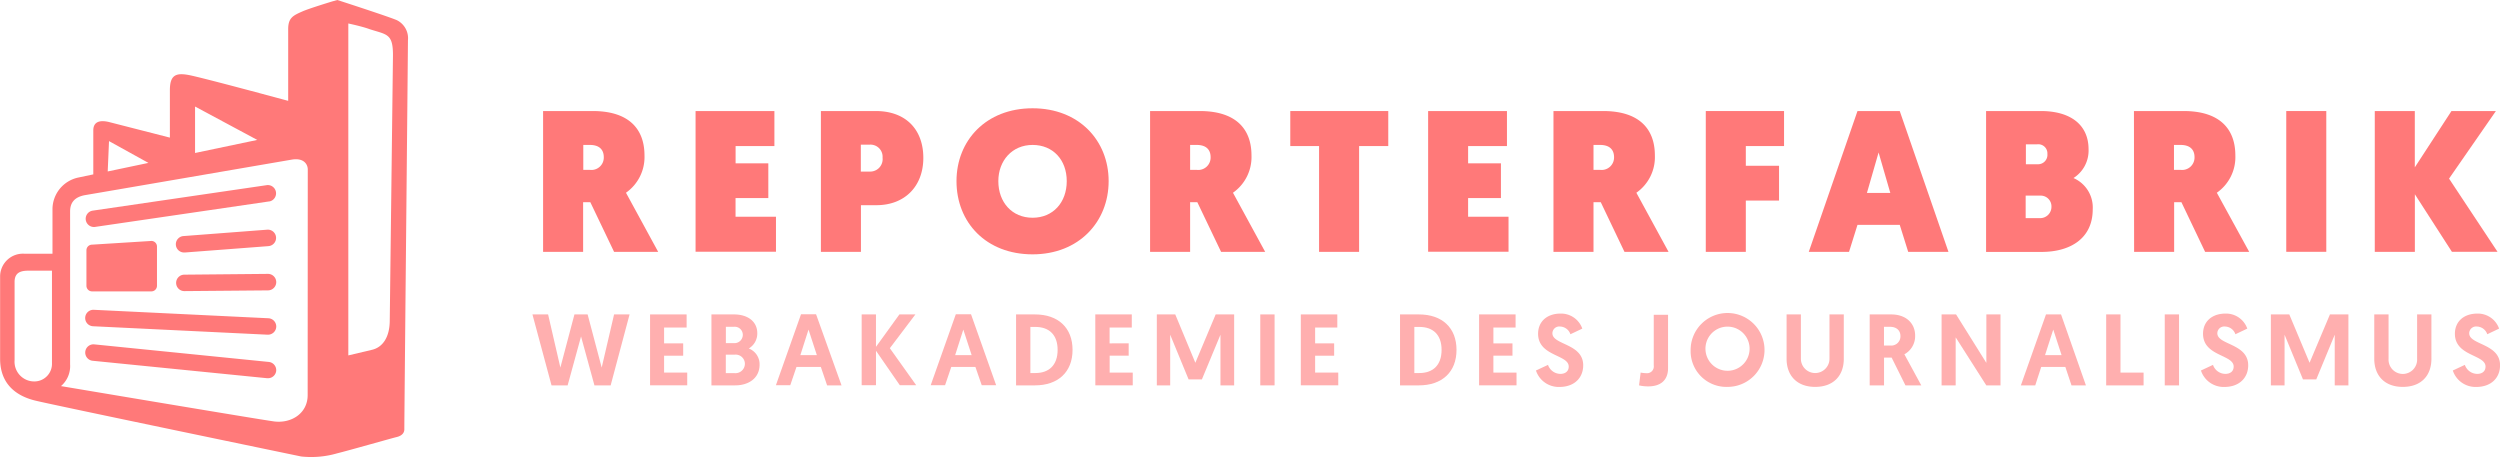 <?xml version="1.0" encoding="UTF-8"?>
<svg xmlns="http://www.w3.org/2000/svg" id="a03baadc-eddf-4ae7-81a1-09a3cf131c7d" data-name="Ebene 1" viewBox="0 0 443.99 81.17">
  <defs>
    <style>.\38 82b206f-dde2-475c-8499-f665dee62711{fill:#ff7979;}.b17fb4bf-7a1f-4f41-bb58-65a388938459{opacity:0.6;}</style>
  </defs>
  <title>2018-04-16_rf_logo</title>
  <path class="882b206f-dde2-475c-8499-f665dee62711" d="M97,20.55h8.82c6.22,0,9.19,3,9.19,7.9a7.74,7.74,0,0,1-3.29,6.61l5.72,10.5h-7.83l-4.22-8.82h-1.28v8.82H97ZM105.32,31a2.2,2.2,0,0,0,2.46-2.25c0-1.4-.86-2.18-2.46-2.18h-1.18V31Z" transform="translate(-0.55 -0.83)"></path>
  <path class="882b206f-dde2-475c-8499-f665dee62711" d="M124.08,20.55h14v6.22h-6.89v3.07H137V36h-5.82v3.32h7.18v6.22H124.08Z" transform="translate(-0.55 -0.83)"></path>
  <path class="882b206f-dde2-475c-8499-f665dee62711" d="M146.34,20.55h9.75c5.33,0,8.44,3.28,8.44,8.32s-3.29,8.4-8.33,8.4h-2.75v8.29h-7.11ZM155,31.3a2.21,2.21,0,0,0,2.29-2.46A2.15,2.15,0,0,0,155,26.52h-1.57V31.3Z" transform="translate(-0.55 -0.83)"></path>
  <path class="882b206f-dde2-475c-8499-f665dee62711" d="M170.42,33c0-7.22,5.25-12.94,13.51-12.94S197.44,25.8,197.44,33s-5.26,13-13.51,13S170.42,40.34,170.42,33Zm7.43,0c0,3.75,2.43,6.5,6.08,6.5S190,36.77,190,33s-2.43-6.43-6.07-6.43S177.85,29.37,177.85,33Z" transform="translate(-0.55 -0.83)"></path>
  <path class="882b206f-dde2-475c-8499-f665dee62711" d="M204.8,20.55h8.82c6.22,0,9.19,3,9.19,7.9a7.74,7.74,0,0,1-3.29,6.61l5.72,10.5h-7.83l-4.22-8.82h-1.28v8.82H204.8ZM213.09,31a2.2,2.2,0,0,0,2.46-2.25c0-1.4-.86-2.18-2.46-2.18h-1.18V31Z" transform="translate(-0.55 -0.83)"></path>
  <path class="882b206f-dde2-475c-8499-f665dee62711" d="M234.81,26.77H229.7V20.55h17.4v6.22h-5.18V45.56h-7.11Z" transform="translate(-0.55 -0.83)"></path>
  <path class="882b206f-dde2-475c-8499-f665dee62711" d="M254.18,20.55h14v6.22h-6.9v3.07h5.83V36h-5.83v3.32h7.18v6.22H254.18Z" transform="translate(-0.55 -0.83)"></path>
  <path class="882b206f-dde2-475c-8499-f665dee62711" d="M276.44,20.55h8.83c6.21,0,9.18,3,9.18,7.9a7.71,7.71,0,0,1-3.29,6.61l5.72,10.5h-7.83l-4.21-8.82h-1.29v8.82h-7.11ZM284.73,31a2.21,2.21,0,0,0,2.47-2.25c0-1.4-.86-2.18-2.47-2.18h-1.18V31Z" transform="translate(-0.55 -0.83)"></path>
  <path class="882b206f-dde2-475c-8499-f665dee62711" d="M303.49,20.55h13.9v6.22H310.6v3.5h5.9v6.18h-5.9v9.11h-7.11Z" transform="translate(-0.55 -0.83)"></path>
  <path class="882b206f-dde2-475c-8499-f665dee62711" d="M330.43,40.77l-1.5,4.79h-7.15l8.65-25h7.51l8.65,25h-7.15l-1.5-4.79Zm3.75-12.86-2.07,7.18h4.15Z" transform="translate(-0.55 -0.83)"></path>
  <path class="882b206f-dde2-475c-8499-f665dee62711" d="M353.27,20.55H363c5.25,0,8.47,2.43,8.47,6.79a5.77,5.77,0,0,1-2.68,5.11A5.7,5.7,0,0,1,372.21,38c0,5.25-4.08,7.57-9.08,7.57h-9.86ZM362.41,30a1.67,1.67,0,0,0,1.75-1.83,1.62,1.62,0,0,0-1.82-1.71h-2V30Zm.47,9.57a2,2,0,0,0,2-2,1.91,1.91,0,0,0-1.93-2h-2.65v4Z" transform="translate(-0.55 -0.83)"></path>
  <path class="882b206f-dde2-475c-8499-f665dee62711" d="M379.53,20.55h8.83c6.21,0,9.18,3,9.18,7.9a7.71,7.71,0,0,1-3.29,6.61L400,45.56h-7.83l-4.21-8.82h-1.29v8.82h-7.11ZM387.82,31a2.21,2.21,0,0,0,2.47-2.25c0-1.4-.86-2.18-2.47-2.18h-1.18V31Z" transform="translate(-0.55 -0.83)"></path>
  <path class="882b206f-dde2-475c-8499-f665dee62711" d="M406.58,20.55h7.11v25h-7.11Z" transform="translate(-0.55 -0.83)"></path>
  <path class="882b206f-dde2-475c-8499-f665dee62711" d="M422.3,20.55h7.11v10l6.51-10h7.89l-8.32,12,8.61,13H436l-6.58-10.22V45.56H422.3Z" transform="translate(-0.55 -0.83)"></path>
  <g class="b17fb4bf-7a1f-4f41-bb58-65a388938459">
    <path class="882b206f-dde2-475c-8499-f665dee62711" d="M103.74,60.58l-2.38,8.69H98.5l-3.39-12.6h2.78l2.18,9.44,2.5-9.44h2.34l2.5,9.44,2.2-9.44h2.75L109,69.27h-2.88Z" transform="translate(-0.55 -0.83)"></path>
    <path class="882b206f-dde2-475c-8499-f665dee62711" d="M116,56.67h6.49V59h-4v2.81h3.39V64h-3.39v3h4.11v2.26H116Z" transform="translate(-0.55 -0.83)"></path>
    <path class="882b206f-dde2-475c-8499-f665dee62711" d="M126.9,56.67h4c2.5,0,4.14,1.3,4.14,3.33a3.09,3.09,0,0,1-1.51,2.72,3,3,0,0,1,1.92,2.86c0,2.45-2,3.69-4.32,3.69H126.9Zm4,5.1a1.48,1.48,0,0,0,1.57-1.48,1.43,1.43,0,0,0-1.6-1.42h-1.41v2.9ZM131,67.1a1.68,1.68,0,0,0,1.84-1.66A1.64,1.64,0,0,0,131,63.82h-1.55V67.1Z" transform="translate(-0.55 -0.83)"></path>
    <path class="882b206f-dde2-475c-8499-f665dee62711" d="M142,66l-1.1,3.24h-2.55l4.46-12.6h2.67L150,69.27h-2.56L146.33,66Zm2.14-6.64-1.45,4.54h2.93Z" transform="translate(-0.55 -0.83)"></path>
    <path class="882b206f-dde2-475c-8499-f665dee62711" d="M153.58,56.67h2.54v5.76l4.16-5.76h2.84l-4.54,6,4.68,6.57h-2.91l-4.23-6.12v6.12h-2.54Z" transform="translate(-0.55 -0.83)"></path>
    <path class="882b206f-dde2-475c-8499-f665dee62711" d="M169.49,66l-1.1,3.24h-2.55l4.46-12.6H173l4.46,12.6h-2.56L173.78,66Zm2.14-6.64-1.45,4.54h2.93Z" transform="translate(-0.55 -0.83)"></path>
    <path class="882b206f-dde2-475c-8499-f665dee62711" d="M181,56.67h3.35c4.12,0,6.68,2.36,6.68,6.3s-2.58,6.3-6.68,6.3H181Zm3.44,10.41c2.39,0,3.94-1.39,3.94-4.11s-1.55-4.08-3.94-4.08h-.9v8.19Z" transform="translate(-0.55 -0.83)"></path>
    <path class="882b206f-dde2-475c-8499-f665dee62711" d="M195.07,56.67h6.48V59h-3.94v2.81H201V64h-3.38v3h4.1v2.26h-6.64Z" transform="translate(-0.55 -0.83)"></path>
    <path class="882b206f-dde2-475c-8499-f665dee62711" d="M212.84,65.26l3.61-8.59h3.28v12.6H217.3v-9L214,68.21h-2.36l-3.27-7.94v9H206V56.67h3.27Z" transform="translate(-0.55 -0.83)"></path>
    <path class="882b206f-dde2-475c-8499-f665dee62711" d="M224.37,56.67h2.54v12.6h-2.54Z" transform="translate(-0.55 -0.83)"></path>
    <path class="882b206f-dde2-475c-8499-f665dee62711" d="M231.57,56.67h6.48V59h-3.94v2.81h3.38V64h-3.38v3h4.11v2.26h-6.65Z" transform="translate(-0.55 -0.83)"></path>
    <path class="882b206f-dde2-475c-8499-f665dee62711" d="M249.19,56.67h3.35c4.12,0,6.68,2.36,6.68,6.3s-2.57,6.3-6.68,6.3h-3.35Zm3.44,10.41c2.4,0,3.94-1.39,3.94-4.11s-1.54-4.08-3.94-4.08h-.9v8.19Z" transform="translate(-0.55 -0.83)"></path>
    <path class="882b206f-dde2-475c-8499-f665dee62711" d="M263.23,56.67h6.48V59h-3.94v2.81h3.39V64h-3.39v3h4.11v2.26h-6.65Z" transform="translate(-0.55 -0.83)"></path>
    <path class="882b206f-dde2-475c-8499-f665dee62711" d="M281.56,59.19l-2.11,1a2,2,0,0,0-1.83-1.37,1.22,1.22,0,0,0-1.37,1.2c0,2.09,5.47,1.79,5.47,5.69,0,2.22-1.58,3.84-4.21,3.84a4.25,4.25,0,0,1-4.18-2.92l2.14-1a2.35,2.35,0,0,0,2.18,1.6c.94,0,1.5-.49,1.5-1.3,0-2.16-5.44-1.8-5.44-5.83,0-2.13,1.55-3.58,4-3.58A4,4,0,0,1,281.56,59.19Z" transform="translate(-0.55 -0.83)"></path>
    <path class="882b206f-dde2-475c-8499-f665dee62711" d="M291.92,67a6.64,6.64,0,0,0,1.05.11,1.2,1.2,0,0,0,1.28-1.37v-9h2.54v9.47c0,2.34-1.55,3.24-3.5,3.24a7.11,7.11,0,0,1-1.65-.18Z" transform="translate(-0.55 -0.83)"></path>
    <path class="882b206f-dde2-475c-8499-f665dee62711" d="M300.8,63a6.56,6.56,0,1,1,6.55,6.54A6.35,6.35,0,0,1,300.8,63Zm2.64,0a3.92,3.92,0,1,0,3.91-4.16A3.91,3.91,0,0,0,303.44,63Z" transform="translate(-0.55 -0.83)"></path>
    <path class="882b206f-dde2-475c-8499-f665dee62711" d="M317.84,64.54V56.67h2.54v7.87a2.54,2.54,0,1,0,5.08,0V56.67H328v7.87c0,3-1.82,5-5.08,5S317.84,67.51,317.84,64.54Z" transform="translate(-0.55 -0.83)"></path>
    <path class="882b206f-dde2-475c-8499-f665dee62711" d="M332.6,56.67h3.8c2.76,0,4.27,1.67,4.27,3.75a3.66,3.66,0,0,1-1.91,3.33l3,5.52h-2.81l-2.45-4.93h-1.35v4.93H332.6Zm3.73,5.53a1.63,1.63,0,0,0,1.73-1.69c0-1-.7-1.64-1.86-1.64h-1.06V62.2Z" transform="translate(-0.55 -0.83)"></path>
    <path class="882b206f-dde2-475c-8499-f665dee62711" d="M347.87,60.74v8.53h-2.5V56.67h2.57l5.38,8.61V56.67h2.51v12.6h-2.52Z" transform="translate(-0.55 -0.83)"></path>
    <path class="882b206f-dde2-475c-8499-f665dee62711" d="M363.06,66,362,69.27h-2.55l4.46-12.6h2.67L371,69.27h-2.56L367.35,66Zm2.14-6.64-1.46,4.54h2.94Z" transform="translate(-0.55 -0.83)"></path>
    <path class="882b206f-dde2-475c-8499-f665dee62711" d="M374.6,56.67h2.54V67h4.1v2.28H374.6Z" transform="translate(-0.55 -0.83)"></path>
    <path class="882b206f-dde2-475c-8499-f665dee62711" d="M385,56.67h2.54v12.6H385Z" transform="translate(-0.55 -0.83)"></path>
    <path class="882b206f-dde2-475c-8499-f665dee62711" d="M399.66,59.19l-2.11,1a2,2,0,0,0-1.84-1.37,1.22,1.22,0,0,0-1.37,1.2c0,2.09,5.48,1.79,5.48,5.69,0,2.22-1.59,3.84-4.22,3.84a4.24,4.24,0,0,1-4.17-2.92l2.14-1a2.34,2.34,0,0,0,2.18,1.6c.93,0,1.49-.49,1.49-1.3,0-2.16-5.44-1.8-5.44-5.83,0-2.13,1.55-3.58,4-3.58A4,4,0,0,1,399.66,59.19Z" transform="translate(-0.55 -0.83)"></path>
    <path class="882b206f-dde2-475c-8499-f665dee62711" d="M410.72,65.26l3.62-8.59h3.28v12.6h-2.43v-9l-3.28,7.94h-2.36l-3.27-7.94v9h-2.43V56.67h3.27Z" transform="translate(-0.55 -0.83)"></path>
    <path class="882b206f-dde2-475c-8499-f665dee62711" d="M422.21,64.54V56.67h2.54v7.87a2.54,2.54,0,1,0,5.07,0V56.67h2.54v7.87c0,3-1.82,5-5.08,5S422.21,67.51,422.21,64.54Z" transform="translate(-0.55 -0.83)"></path>
    <path class="882b206f-dde2-475c-8499-f665dee62711" d="M444.38,59.19l-2.1,1a2,2,0,0,0-1.84-1.37,1.22,1.22,0,0,0-1.37,1.2c0,2.09,5.48,1.79,5.48,5.69,0,2.22-1.59,3.84-4.22,3.84a4.24,4.24,0,0,1-4.17-2.92l2.14-1a2.34,2.34,0,0,0,2.18,1.6c.93,0,1.49-.49,1.49-1.3,0-2.16-5.44-1.8-5.44-5.83,0-2.13,1.55-3.58,4-3.58A4,4,0,0,1,444.38,59.19Z" transform="translate(-0.55 -0.83)"></path>
  </g>
  <path class="882b206f-dde2-475c-8499-f665dee62711" d="M73,8a3.58,3.58,0,0,0-2-3.6C69.46,3.74,60.46.83,60.46.83l-.93.26S55.46,2.33,54.3,2.84C52.57,3.6,51.71,4,51.73,6.09V18.74S36.2,14.53,34,14.14s-3.28,0-3.28,2.71v8.42L20.06,22.54C18,22,17.11,22.65,17.12,24l0,7.8-2.56.54A5.77,5.77,0,0,0,9.87,38v7.89s-2.9,0-5,0a4.05,4.05,0,0,0-4.3,4.07c0,1.87,0,14.59,0,14.59,0,4.07,2.37,6.49,6.27,7.43,3.49.85,47.2,9.92,47.2,9.92a16.54,16.54,0,0,0,6.39-.56c2.07-.51,9.63-2.67,10.56-2.89s1.39-.74,1.37-1.44S73,9.66,73,8ZM9.78,65.3a3.13,3.13,0,0,1-3,3.27,3.5,3.5,0,0,1-3.64-3.76V50.9c0-1.78,1.23-2,2.53-2H9.78ZM35.19,19.75l11.05,5.93L35.19,28ZM19.91,25.89l7,3.87-7.23,1.52ZM55.19,71c0,3.31-3,5.08-6,4.67S11.38,69.4,11.38,69.4A4.69,4.69,0,0,0,13,65.52V38.39c0-1.42.64-2.57,2.73-2.92,2.45-.41,34.47-5.92,36.63-6.29s2.85.85,2.85,1.75ZM70.34,10.65l-.57,47.06c0,3-1.25,4.79-3.14,5.24l-4.22,1V5s2.47.52,3.75,1C69.24,7,70.35,6.75,70.34,10.65Z" transform="translate(-0.55 -0.83)"></path>
  <path class="882b206f-dde2-475c-8499-f665dee62711" d="M48.36,36.6l-31,4.54h-.21A1.46,1.46,0,0,1,17,38.24l31-4.54a1.47,1.47,0,0,1,.43,2.9Z" transform="translate(-0.55 -0.83)"></path>
  <path class="882b206f-dde2-475c-8499-f665dee62711" d="M49.6,66.71A1.46,1.46,0,0,1,48.15,68H48L17,64.9a1.46,1.46,0,0,1,.3-2.91l31,3.12A1.47,1.47,0,0,1,49.6,66.71Z" transform="translate(-0.55 -0.83)"></path>
  <path class="882b206f-dde2-475c-8499-f665dee62711" d="M49.61,58.88a1.47,1.47,0,0,1-1.46,1.39h-.08l-31-1.5a1.46,1.46,0,0,1,.14-2.92l31,1.5A1.47,1.47,0,0,1,49.61,58.88Z" transform="translate(-0.55 -0.83)"></path>
  <path class="882b206f-dde2-475c-8499-f665dee62711" d="M28.43,44.58v7a1,1,0,0,1-1,1H16.9a1,1,0,0,1-1-1v-6.3a1,1,0,0,1,1-1l10.55-.66A1,1,0,0,1,28.43,44.58Z" transform="translate(-0.55 -0.83)"></path>
  <path class="882b206f-dde2-475c-8499-f665dee62711" d="M49.61,50.92a1.47,1.47,0,0,1-1.45,1.48l-14.87.13h0a1.46,1.46,0,1,1,0-2.92l14.87-.14A1.47,1.47,0,0,1,49.61,50.92Z" transform="translate(-0.55 -0.83)"></path>
  <path class="882b206f-dde2-475c-8499-f665dee62711" d="M48.26,44.54,33.41,45.67h-.12a1.46,1.46,0,0,1-.1-2.92L48,41.62a1.46,1.46,0,0,1,.23,2.92Z" transform="translate(-0.55 -0.83)"></path>
</svg>
